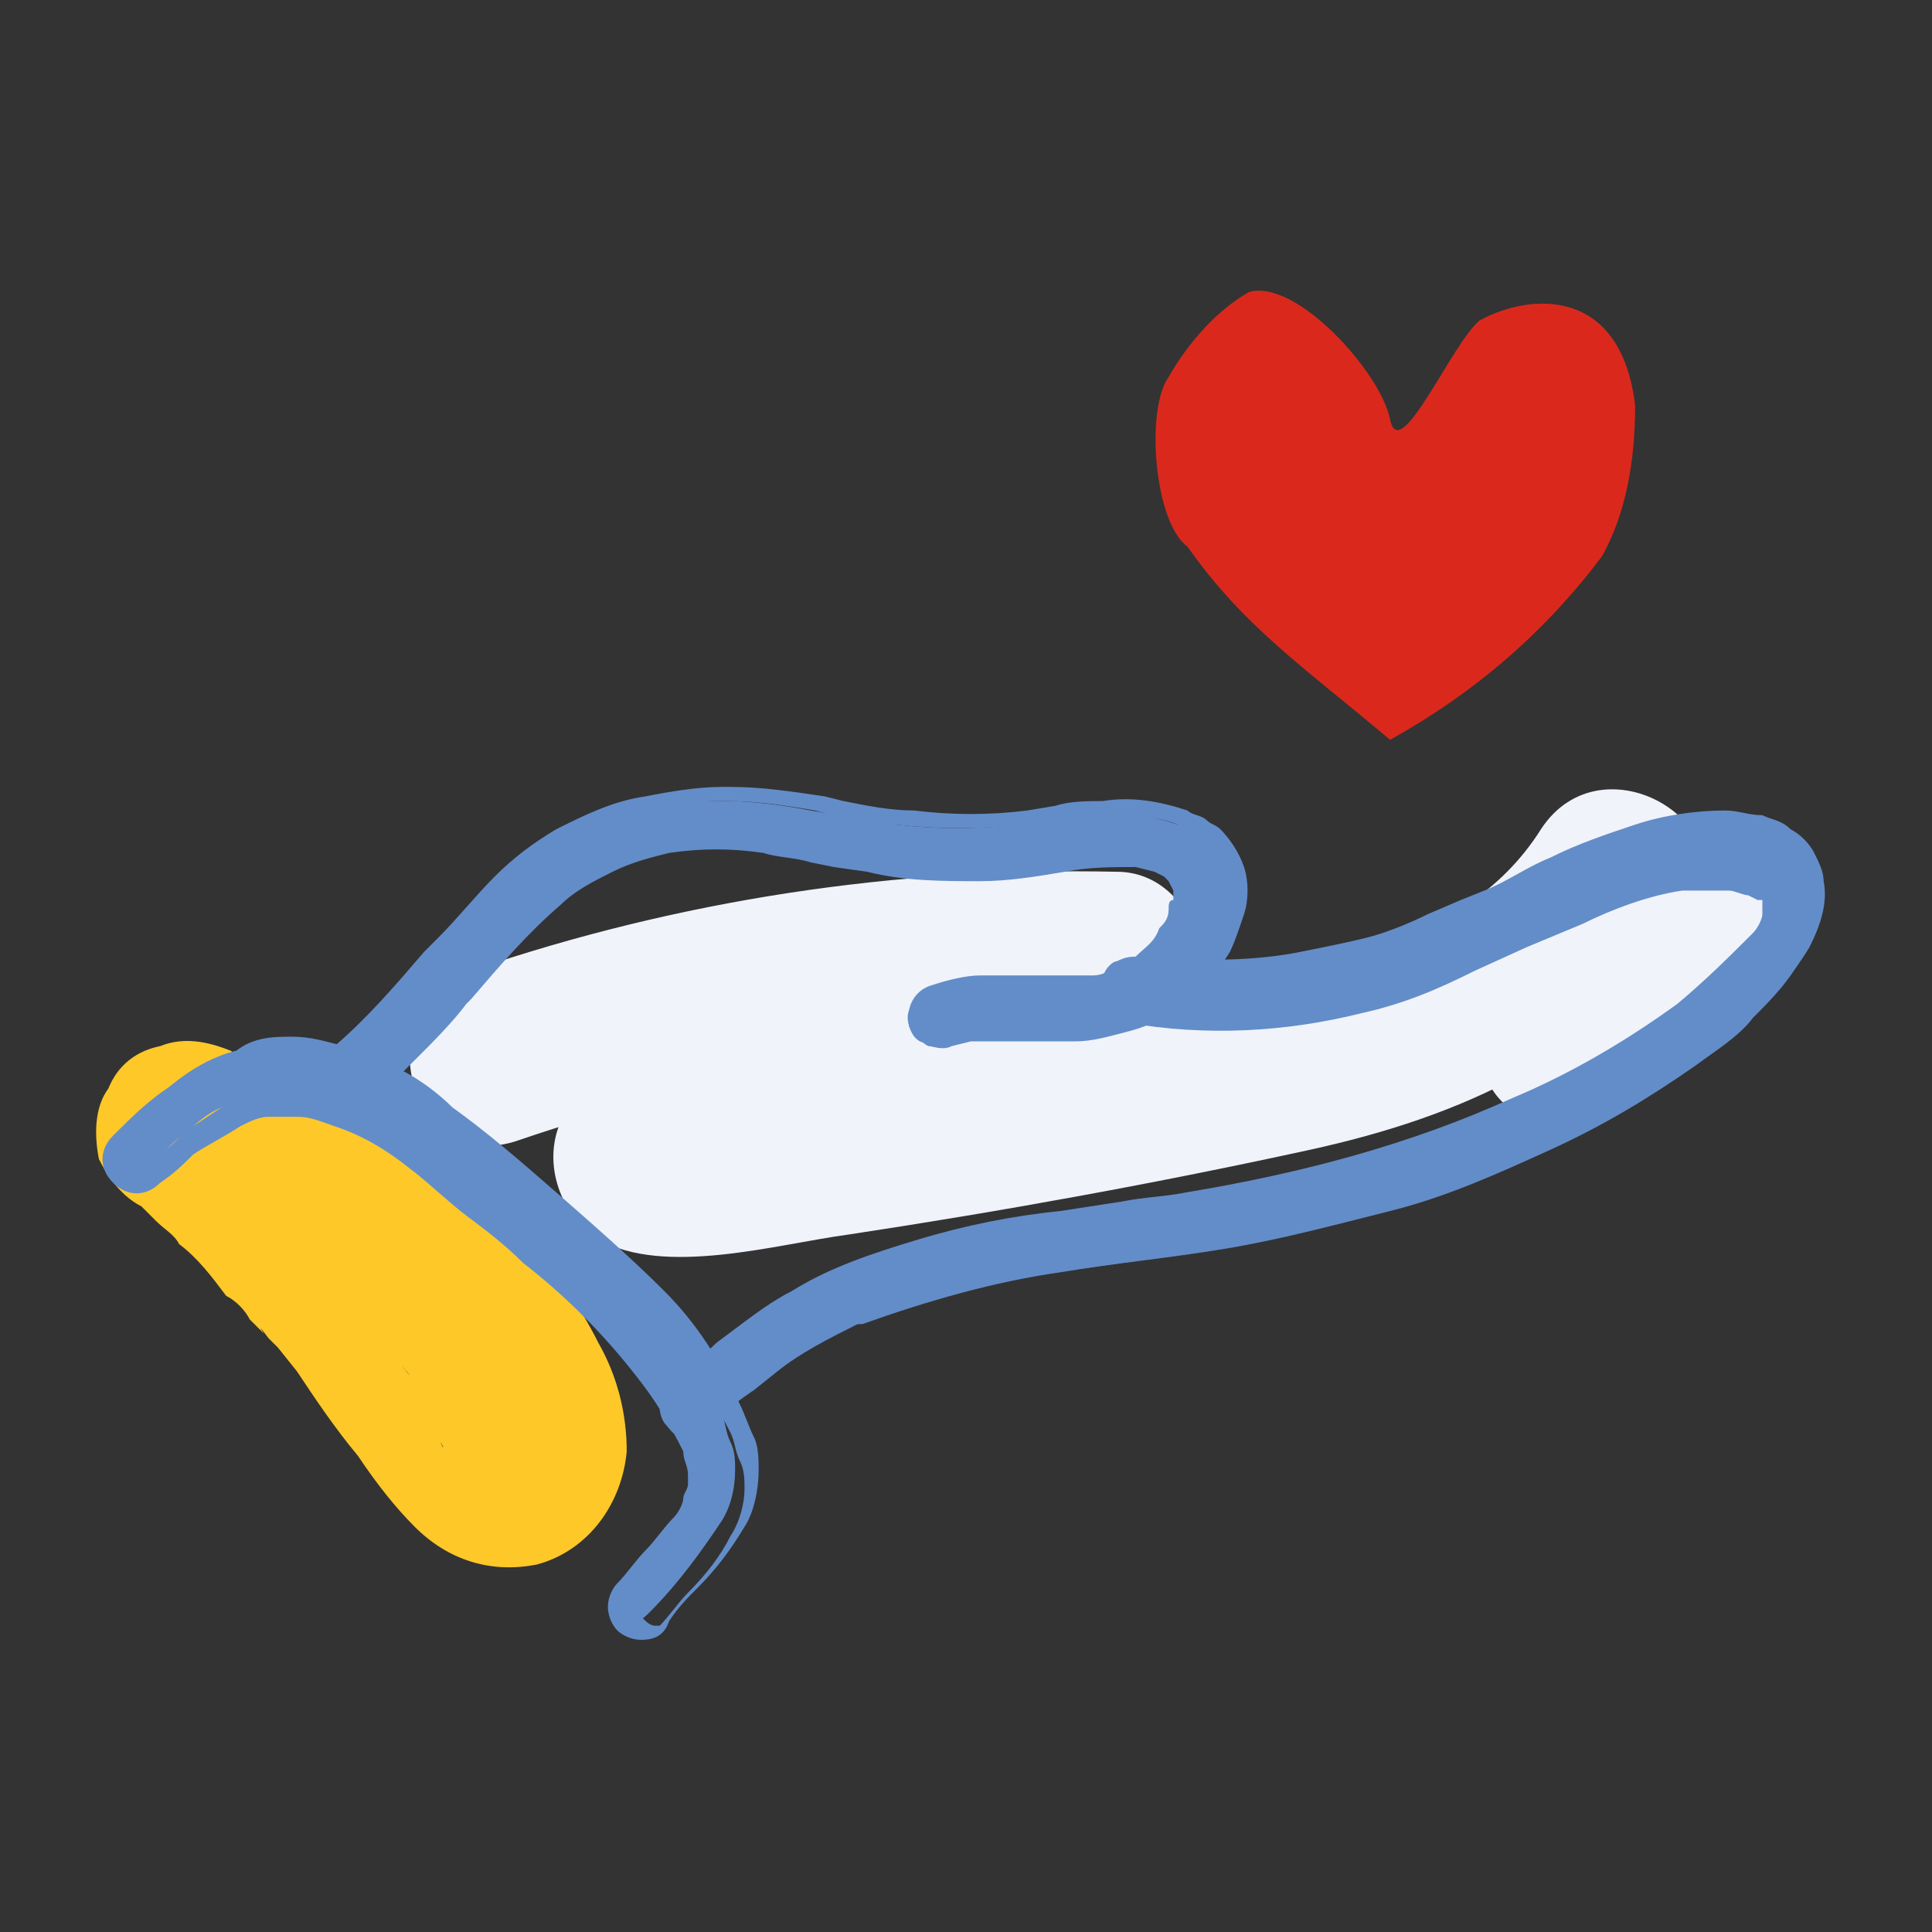 <?xml version="1.0" encoding="UTF-8"?> <!-- Generator: Adobe Illustrator 25.2.1, SVG Export Plug-In . SVG Version: 6.00 Build 0) --> <svg xmlns="http://www.w3.org/2000/svg" xmlns:xlink="http://www.w3.org/1999/xlink" version="1.1" id="Layer_1" x="0px" y="0px" viewBox="0 0 41 41" style="enable-background:new 0 0 41 41;" xml:space="preserve"><rect x="0" y="0" width="41" height="41" fill="#333333" stroke="none"/> <style type="text/css"> .st0{fill:#F0F3F9;} .st1{fill:#FFC829;} .st2{fill:#638DC9;} .st3{fill-rule:evenodd;clip-rule:evenodd;fill:#DA291C;} </style> <g id="Layer_2_1_"> <g id="Assets"> <path class="st0" d="M11,24.2c4.1-1.4,8.4-2.1,12.7-2l-0.5-3.7c-3.4,0.7-6.6,1.9-9.5,3.7c-0.8,0.3-1.4,0.9-1.8,1.6 c-0.4,0.9,0,2,0.8,2.5c1.4,0.8,3.8,0.1,5.3-0.1c3.3-0.5,6.6-1.1,9.8-1.8s6.2-2,8.1-4.9c1.3-2-1.9-3.9-3.2-1.9 c-1.7,2.7-5.3,3-8.2,3.6c-1.7,0.3-3.4,0.6-5.1,1c-0.9,0.1-1.7,0.3-2.6,0.4c-0.8,0.2-1.7,0.3-2.6,0.3l1.3,1.3l-0.1-0.2l-0.2,1.5 l0.1-0.2L14.7,26c2.9-1.9,6.1-3.2,9.5-3.8c2.1-0.3,1.5-3.7-0.5-3.7c-4.7-0.1-9.3,0.6-13.7,2.1C7.7,21.4,8.7,25,11,24.2L11,24.2z"></path> <path class="st0" d="M34.2,23.6c0.7-0.4,1.3-0.9,1.8-1.4c0.5-0.6,1-1.2,1.3-1.9c0.1-0.2,0.2-0.4,0.2-0.7c0.1-0.2,0.1-0.5,0-0.8 c-0.3-1-1.3-1.6-2.3-1.3c0,0,0,0,0,0c-0.5,0.1-0.9,0.4-1.1,0.9c-0.2,0.4-0.4,0.8-0.7,1.1l0.3-0.4c-0.3,0.4-0.7,0.7-1.1,1.1 l0.4-0.3c-0.2,0.2-0.5,0.3-0.7,0.5c-0.4,0.3-0.7,0.7-0.9,1.1c-0.1,0.2-0.1,0.5,0,0.8c0,0.2,0.1,0.5,0.2,0.7 c0.2,0.4,0.6,0.7,1.1,0.9C33.4,23.9,33.9,23.8,34.2,23.6L34.2,23.6z"></path> <path class="st1" d="M3,25.6C3.3,25.8,2.8,25.4,3,25.6l0.3,0.3c0.2,0.2,0.4,0.3,0.5,0.5c0.4,0.3,0.7,0.7,1,1.1 C5,27.6,5.2,27.8,5.3,28l0.2,0.2l0.1,0.1c-0.2-0.3,0.1,0.1,0.1,0.1l0.2,0.2l0.4,0.5c0.4,0.6,0.8,1.2,1.3,1.8 c0.4,0.6,0.8,1.1,1.2,1.5c0.7,0.7,1.6,1,2.6,0.8c1.1-0.3,1.8-1.3,1.9-2.4c0-0.8-0.2-1.6-0.6-2.3c-0.4-0.8-0.9-1.5-1.5-2.1 c-1.2-1.5-2.6-2.8-4.2-3.9c-0.9-0.5-2-0.2-2.6,0.7c-0.5,0.9-0.2,2,0.7,2.6c0.3,0.2,0.5,0.3,0.8,0.5c0.3,0.2-0.4-0.3-0.1-0.1 l0.2,0.2l0.4,0.4c0.6,0.5,1.1,1.1,1.6,1.6c0.2,0.3,0.5,0.5,0.7,0.8c-0.4-0.5,0,0,0.1,0.1L9,30c0.1,0.2,0.3,0.5,0.4,0.7l0.1,0.2 c-0.3-0.5-0.1-0.4-0.1-0.2s0.1,0.3,0.1,0.4c0,0.1,0-0.3,0-0.3c0,0,0,0.1,0,0.1c0,0.3,0.1-0.6,0-0.2c0.2-0.6,0.2-0.5,0.1-0.3 C10,29.8,10,29.9,9.8,30c0.4-0.4,0.4-0.3,0.3-0.2s0.6-0.2,0.3-0.1c0.3-0.1,0.5-0.1,0.8,0c-0.4-0.1,0.4,0.2,0.2,0.1 s-0.3-0.3,0.1,0.1c-0.1-0.1-0.2-0.2-0.2-0.2c-0.1-0.1-0.6-0.8-0.2-0.2c-0.2-0.2-0.4-0.5-0.5-0.8c-0.4-0.6-0.8-1.2-1.2-1.7 c-1.2-1.8-2.7-3.4-4.5-4.7c-0.5-0.2-1-0.3-1.5-0.1c-0.5,0.1-0.9,0.4-1.1,0.9c-0.3,0.4-0.3,1-0.2,1.5C2.3,25,2.6,25.4,3,25.6 L3,25.6z"></path> <path class="st2" d="M5,22.3c-0.4,0.1-0.8,0.3-1.2,0.6C3.4,23.2,3,23.6,2.6,24c-0.2,0.2-0.2,0.5,0,0.7c0,0,0,0,0,0 c0.2,0.2,0.5,0.2,0.7,0C3.5,24.4,3.7,24.2,4,24c0.3-0.3,0.6-0.5,1-0.6c0.2-0.1,0.4-0.1,0.6-0.2c0.2,0,0.4,0,0.7,0 c0.3,0.1,0.6,0.1,0.8,0.2c0.6,0.3,1.1,0.6,1.6,0.9l0,0l0,0l0,0l0,0c0.4,0.3,0.8,0.7,1.2,1s0.9,0.7,1.3,1.1 c0.9,0.8,1.7,1.6,2.4,2.5c0.4,0.5,0.7,1.1,1,1.6c0.1,0.2,0.1,0.4,0.2,0.6c0,0.1,0,0.2,0,0.3c0,0.1-0.1,0.2-0.1,0.4 c-0.1,0.2-0.2,0.3-0.3,0.5c-0.4,0.5-0.8,0.9-1.2,1.4c-0.1,0.1-0.1,0.2-0.1,0.3c0,0.1,0.1,0.2,0.1,0.3c0.1,0.1,0.2,0.1,0.3,0.1 c0.1,0,0.2-0.1,0.3-0.2c0.6-0.6,1.1-1.3,1.5-1.9c0.2-0.3,0.3-0.7,0.3-1.1c0-0.2,0-0.4-0.1-0.6c-0.1-0.2-0.1-0.4-0.2-0.7 c-0.4-0.8-1-1.6-1.6-2.3c-0.7-0.8-1.4-1.5-2.2-2.1c-0.7-0.6-1.5-1.2-2.2-1.8C9,23.5,8.6,23.2,8.2,23c-0.4-0.2-0.7-0.4-1.1-0.5 c-0.3-0.1-0.7-0.2-1-0.2H5.9C5.6,22.3,5.3,22.3,5,22.3L5,22.3z M6.2,23.2L6.2,23.2z M7,23.4L7,23.4L7,23.4z M7.1,23.4L7.1,23.4 L7.1,23.4z M4.1,23.9L4.1,23.9L4.1,23.9z M8.7,24.4L8.7,24.4L8.7,24.4z"></path> <path class="st2" d="M13.6,34.8c-0.2,0-0.4-0.1-0.5-0.2c-0.1-0.1-0.2-0.3-0.2-0.5c0-0.2,0.1-0.4,0.2-0.5c0.2-0.2,0.4-0.5,0.6-0.7 c0.2-0.2,0.4-0.5,0.6-0.7c0.1-0.1,0.2-0.3,0.2-0.4c0-0.1,0.1-0.2,0.1-0.3c0-0.1,0-0.2,0-0.2c0-0.2-0.1-0.3-0.1-0.5 c-0.3-0.6-0.6-1.1-1-1.6c-0.7-0.9-1.5-1.7-2.4-2.4c-0.4-0.4-0.8-0.7-1.2-1s-0.8-0.7-1.2-1l0,0c-0.5-0.4-1-0.7-1.6-0.9 c-0.3-0.1-0.5-0.2-0.8-0.2c-0.2,0-0.4,0-0.6,0c-0.2,0-0.4,0.1-0.6,0.2c-0.3,0.2-0.7,0.4-1,0.6c-0.2,0.2-0.4,0.4-0.7,0.6 c-0.3,0.3-0.7,0.3-1,0c-0.3-0.3-0.3-0.7,0-1c0.4-0.4,0.8-0.8,1.3-1.1c0.4-0.3,0.8-0.5,1.2-0.6l0,0C5.3,22,5.8,22,6.2,22 c0.4,0,0.7,0.1,1.1,0.2c0.4,0.1,0.8,0.3,1.2,0.5c0.4,0.2,0.8,0.5,1.1,0.8c0.7,0.5,1.4,1.1,2.2,1.8c0.8,0.7,1.6,1.4,2.3,2.1 c0.7,0.7,1.2,1.5,1.6,2.4c0.1,0.2,0.2,0.5,0.3,0.7c0.1,0.2,0.1,0.5,0.1,0.7c0,0.4-0.1,0.9-0.3,1.2c-0.3,0.5-0.6,0.9-1,1.3 c-0.2,0.2-0.4,0.4-0.6,0.7C14.1,34.7,13.9,34.8,13.6,34.8L13.6,34.8z M8.9,24.2c0.4,0.3,0.9,0.7,1.3,1c0.4,0.3,0.9,0.7,1.3,1.1 c0.9,0.8,1.7,1.6,2.5,2.5c0.4,0.5,0.8,1.1,1.1,1.7c0.1,0.2,0.1,0.4,0.2,0.6c0,0.1,0,0.2,0,0.4c0,0.2-0.1,0.3-0.1,0.5 c-0.1,0.2-0.2,0.4-0.3,0.5c-0.2,0.3-0.4,0.5-0.6,0.8c-0.2,0.2-0.4,0.4-0.6,0.7c-0.1,0.1-0.1,0.1-0.1,0.2c0,0.1,0,0.1,0.1,0.2 c0,0,0.1,0.1,0.2,0.1c0,0,0.1,0,0.1,0c0.2-0.2,0.4-0.5,0.6-0.7c0.4-0.4,0.7-0.8,0.9-1.2c0.2-0.3,0.3-0.7,0.3-1 c0-0.2,0-0.4-0.1-0.6c-0.1-0.2-0.1-0.4-0.2-0.6c-0.4-0.8-0.9-1.6-1.6-2.3c-0.7-0.8-1.4-1.5-2.2-2.1c-0.8-0.7-1.6-1.3-2.2-1.8 c-0.4-0.3-0.7-0.5-1.1-0.8c-0.3-0.2-0.7-0.4-1.1-0.5c-0.3-0.1-0.7-0.2-1-0.2c-0.3,0-0.7,0-1,0.1c-0.4,0.1-0.8,0.3-1.1,0.5 c-0.4,0.3-0.8,0.6-1.2,1c-0.1,0.1-0.1,0.2,0,0.3c0.1,0.1,0.2,0.1,0.3,0c0.2-0.2,0.5-0.4,0.7-0.7h0.1l0,0h0 c0.3-0.2,0.6-0.4,0.9-0.6c0.2-0.1,0.5-0.2,0.7-0.2c0.2,0,0.4,0,0.6,0h0h0.1l0,0c0.3,0,0.5,0.1,0.8,0.2h0.1h0.1 c0.5,0.3,1,0.6,1.5,0.9l0,0l0,0L8.9,24.2z"></path> <path class="st2" d="M13.7,17.1c-0.6,0.1-1.2,0.4-1.8,0.7c-0.4,0.3-0.9,0.6-1.2,0.9c-0.4,0.4-0.8,0.8-1.2,1.2 c-0.7,0.9-1.4,1.7-2.2,2.4l0,0l0,0l0,0c0,0-0.1,0.1-0.2,0.1c-0.2,0.1-0.3,0.4-0.2,0.7c0.1,0.1,0.2,0.2,0.3,0.2 c0.1,0,0.3,0,0.4-0.1c0.4-0.3,0.7-0.6,1.1-0.9C9,22,9.3,21.6,9.7,21.2c0.6-0.8,1.3-1.5,2-2.1c0.4-0.3,0.8-0.5,1.2-0.7 c0.4-0.2,0.8-0.3,1.2-0.4c0.7-0.1,1.3-0.1,2,0l0,0h0.1l0,0c0.4,0,0.7,0.1,1,0.2l1.2,0.2c0.8,0.1,1.6,0.2,2.3,0.2 c0.6,0,1.2-0.1,1.8-0.2c0.5-0.1,1.1-0.1,1.6-0.1c0.2,0,0.3,0.1,0.5,0.1l0.2,0.1l0.1,0.1c0,0.1,0.1,0.1,0.1,0.2c0,0.1,0,0.1,0,0.2 c0,0.1,0,0.1,0,0.2c0,0.1,0,0.2-0.1,0.3c-0.1,0.1-0.1,0.3-0.2,0.4c-0.2,0.2-0.4,0.4-0.6,0.6c-0.2,0.1-0.4,0.3-0.6,0.4 c-0.2,0.1-0.3,0.1-0.5,0.1c-0.5,0.1-1.1,0.1-1.6,0c-0.3,0-0.6,0-0.8,0c-0.3,0-0.6,0.1-1,0.2c-0.3,0.1-0.4,0.3-0.3,0.6 c0.1,0.3,0.3,0.4,0.6,0.3c0.1,0,0.3-0.1,0.4-0.1c0.4,0,0.7,0,1.1,0c0.4,0,0.8,0,1.2,0c0.3,0,0.7-0.1,1-0.2 c0.3-0.1,0.5-0.2,0.8-0.4c0.5-0.3,1-0.7,1.3-1.2c0.1-0.2,0.2-0.5,0.3-0.7c0.1-0.3,0-0.6,0-0.9c-0.1-0.3-0.2-0.5-0.4-0.7 c-0.1-0.1-0.2-0.1-0.2-0.2c-0.1-0.1-0.2-0.1-0.4-0.2c-0.6-0.2-1.2-0.3-1.8-0.2c-0.5,0-1.1,0.1-1.6,0.2c-0.9,0.1-1.7,0.1-2.6,0h0.1 c-0.6-0.1-1.3-0.2-1.9-0.3C16.7,17.1,16,17,15.4,17h-0.2C14.7,17,14.2,17,13.7,17.1L13.7,17.1z M24.6,18.3L24.6,18.3L24.6,18.3z M13,18.3L13,18.3L13,18.3z M25,19.8L25,19.8L25,19.8z"></path> <path class="st2" d="M7.3,23.7H7.1c-0.2,0-0.4-0.2-0.4-0.3c-0.1-0.2-0.1-0.4-0.1-0.5c0.1-0.2,0.2-0.3,0.3-0.4L7,22.2h0.1 c0.7-0.6,1.3-1.3,1.9-2l0.3-0.3c0.4-0.4,0.8-0.9,1.2-1.3c0.4-0.4,0.8-0.7,1.3-1c0.6-0.3,1.2-0.6,1.9-0.7l0,0 c0.5-0.1,1.1-0.2,1.6-0.2h0.2c0.7,0,1.3,0.1,2,0.2l0.4,0.1c0.5,0.1,1,0.2,1.5,0.2l0,0c0.8,0.1,1.6,0.1,2.4,0l0.6-0.1 c0.3-0.1,0.7-0.1,1-0.1c0.6-0.1,1.2,0,1.8,0.2c0.1,0.1,0.3,0.1,0.4,0.2c0.1,0.1,0.2,0.1,0.3,0.2c0.2,0.2,0.4,0.5,0.5,0.8 c0.1,0.3,0.1,0.7,0,1c-0.1,0.3-0.2,0.6-0.3,0.8c-0.3,0.5-0.8,1-1.3,1.3c-0.3,0.2-0.5,0.3-0.9,0.4c-0.4,0.1-0.7,0.2-1.1,0.2 c-0.3,0-0.6,0-0.9,0h-0.2c-0.4,0-0.7,0-1.1,0l-0.4,0.1c-0.2,0.1-0.4,0-0.5,0c-0.2-0.1-0.3-0.3-0.4-0.4c-0.1-0.4,0.1-0.8,0.5-0.9 c0.3-0.1,0.7-0.2,1-0.2c0.3,0,0.6,0,0.9,0h0.1c0.5,0,1,0,1.4,0c0.2,0,0.3-0.1,0.4-0.1c0.2-0.1,0.4-0.2,0.5-0.3 c0.2-0.2,0.4-0.3,0.5-0.6c0.1-0.1,0.2-0.2,0.2-0.4c0-0.1,0-0.2,0.1-0.2c0,0,0-0.1,0-0.1c0,0,0-0.1,0-0.1l-0.1-0.2l-0.1-0.1 l-0.2-0.1l-0.4-0.1c-0.5,0-1,0-1.5,0.1c-0.6,0.1-1.2,0.2-1.8,0.2c-0.8,0-1.6,0-2.4-0.2l-0.7-0.1l-0.5-0.1c-0.3-0.1-0.7-0.1-1-0.2 l0,0c-0.7-0.1-1.3-0.1-2,0c-0.4,0.1-0.8,0.2-1.2,0.4c-0.4,0.2-0.8,0.4-1.1,0.7c-0.7,0.6-1.3,1.3-1.9,2l-0.1,0.1 c-0.3,0.4-0.7,0.8-1.1,1.2c-0.3,0.3-0.7,0.7-1.1,1C7.6,23.6,7.5,23.7,7.3,23.7z M7.3,22.7l-0.1,0.1c-0.1,0.1-0.1,0.1-0.1,0.2 C7,23,7,23,7,23.1c0,0,0.1,0.1,0.1,0.1c0,0,0.1,0,0.2,0c0.4-0.3,0.7-0.6,1-0.9c0.4-0.4,0.7-0.8,1-1.2L9.4,21 c0.6-0.7,1.3-1.4,2-2.1c0.4-0.3,0.8-0.5,1.2-0.7h0.1l0,0c0.4-0.2,0.9-0.4,1.4-0.5c0.7-0.1,1.3-0.1,2-0.1h0.2c0.4,0,0.7,0.1,1,0.2 l0.5,0.1l0.7,0.1c0.8,0.1,1.5,0.2,2.3,0.2c0.6,0,1.1-0.1,1.7-0.2c0.6-0.1,1.1-0.1,1.7-0.1l0.3,0.1h0.1h0.1l0,0 c0.1,0,0.2,0.1,0.3,0.1c0.1,0,0.1,0.1,0.2,0.1c0.1,0.1,0.1,0.2,0.2,0.3c0,0.1,0.1,0.2,0.1,0.2c0,0.1,0,0.2,0,0.3 c0,0.1-0.1,0.3-0.1,0.4c-0.1,0.1-0.1,0.2-0.2,0.3c0,0,0,0.1,0,0.1L25,20l0,0c-0.2,0.2-0.4,0.4-0.6,0.6c-0.2,0.2-0.4,0.3-0.6,0.4 c-0.2,0.1-0.4,0.1-0.6,0.2c-0.5,0.1-1,0.1-1.5,0h-0.1c-0.3,0-0.5,0-0.8,0c-0.3,0-0.6,0.1-0.9,0.2c-0.1,0-0.2,0.1-0.2,0.3 c0,0,0,0,0,0c0,0.1,0.1,0.1,0.1,0.1c0.1,0,0.1,0,0.2,0l0.5-0.1c0.4,0,0.8,0,1.2,0h0.2c0.3,0,0.6,0,0.9,0c0.3,0,0.7-0.1,1-0.2 c0.3-0.1,0.5-0.2,0.7-0.4c0.4-0.3,0.8-0.7,1.1-1.1c0.1-0.2,0.2-0.4,0.3-0.7c0.1-0.2,0.1-0.5,0-0.8c-0.1-0.2-0.2-0.4-0.4-0.6 c-0.1-0.1-0.1-0.1-0.2-0.2c-0.1-0.1-0.2-0.1-0.3-0.2c-0.5-0.2-1.1-0.2-1.6-0.2c-0.3,0-0.6,0.1-1,0.1l-0.7,0.1 c-0.9,0.1-1.8,0.1-2.7,0H19c-0.5-0.1-0.9-0.1-1.3-0.2l-0.4-0.1c-0.6-0.1-1.2-0.2-1.9-0.2h-0.2c-0.5,0-1,0.1-1.5,0.2 c-0.6,0.1-1.2,0.4-1.7,0.7c-0.4,0.3-0.8,0.6-1.2,0.9c-0.4,0.4-0.8,0.8-1.1,1.2l-0.3,0.3c-0.6,0.7-1.3,1.4-2,2.1l0,0l0,0L7.3,22.7z "></path> <path class="st2" d="M34.8,17.9c-0.6,0.2-1.2,0.4-1.7,0.7c-0.7,0.3-1.3,0.6-1.9,0.9l-0.7,0.3l0.1-0.1c-0.4,0.2-0.9,0.4-1.3,0.5 c-0.5,0.1-1,0.3-1.5,0.3c-1.1,0.2-2.2,0.2-3.3,0.1h-0.2c-0.1,0-0.3,0-0.4,0.1c-0.1,0.1-0.2,0.2-0.2,0.3c-0.1,0.3,0.1,0.5,0.3,0.6 c0,0,0,0,0,0c1.6,0.2,3.3,0.1,4.9-0.2c0.8-0.2,1.6-0.5,2.3-0.9c0.8-0.4,1.6-0.8,2.4-1.1l0,0c0.7-0.3,1.5-0.6,2.2-0.7 c0.3,0,0.7,0,1,0c0.2,0,0.3,0.1,0.5,0.1l0.2,0.1l0.1,0.1v0.1v0.1v0.1c0,0.1,0,0.2-0.1,0.2c-0.1,0.2-0.2,0.3-0.2,0.4 c-0.5,0.6-1,1.1-1.6,1.6l0,0c-1.1,0.8-2.3,1.5-3.6,2.1c-2.3,1-4.6,1.6-7.1,2h0.1c-0.9,0.1-1.8,0.2-2.7,0.4c-1,0.1-2,0.4-3,0.6 c-0.9,0.3-1.8,0.6-2.6,1c-0.4,0.2-0.8,0.5-1.2,0.8c-0.4,0.3-0.9,0.7-1.3,1c-0.2,0.1-0.3,0.4-0.2,0.7s0.4,0.3,0.7,0.2 c0.6-0.3,1.1-0.8,1.6-1.2c0.5-0.4,1.1-0.7,1.7-1l0,0h0.1h0.1l0,0c1.4-0.5,2.8-0.9,4.2-1.1l0,0c1.2-0.2,2.3-0.3,3.5-0.5 c1.2-0.2,2.3-0.5,3.5-0.8c1.2-0.3,2.3-0.8,3.4-1.3c1.1-0.5,2.1-1.1,3.1-1.8c0.4-0.3,0.9-0.6,1.2-1c0.4-0.4,0.8-0.8,1.1-1.4 c0.2-0.4,0.3-0.8,0.2-1.2c0-0.2-0.1-0.3-0.2-0.5c-0.1-0.2-0.3-0.3-0.5-0.5c-0.2-0.1-0.4-0.2-0.6-0.2c-0.2-0.1-0.5-0.1-0.7-0.1 h-0.2C35.9,17.7,35.3,17.8,34.8,17.9L34.8,17.9z M36.7,18.6L36.7,18.6L36.7,18.6z M35.8,18.7L35.8,18.7z M33.5,19.4L33.5,19.4 L33.5,19.4z M32.3,23.6L32.3,23.6L32.3,23.6z M18.3,28L18.3,28L18.3,28z"></path> <path class="st2" d="M14.7,30.5h-0.2c-0.2,0-0.3-0.2-0.4-0.3c-0.2-0.3-0.1-0.8,0.2-1c0.3-0.2,0.6-0.4,0.9-0.7l0.4-0.3 c0.4-0.3,0.8-0.6,1.2-0.8c0.8-0.5,1.7-0.8,2.7-1.1c1-0.3,2-0.5,3-0.6l1.3-0.2c0.5-0.1,0.9-0.1,1.4-0.2l0,0c2.4-0.4,4.7-1,6.9-2 c1.2-0.5,2.4-1.2,3.5-2l0,0c0.6-0.5,1.1-1,1.6-1.5c0.1-0.1,0.2-0.3,0.2-0.4c0,0,0-0.1,0-0.2v-0.1l0,0l0,0l0,0h-0.1l-0.2-0.1 c-0.1,0-0.3-0.1-0.4-0.1c-0.3,0-0.7,0-1,0c-0.7,0.1-1.5,0.4-2.1,0.7l-1.2,0.5l-1.1,0.5c-0.8,0.4-1.5,0.7-2.4,0.9 c-1.6,0.4-3.3,0.5-5,0.2c-0.2,0-0.3-0.1-0.4-0.3c-0.1-0.2-0.2-0.4-0.1-0.6c0-0.2,0.2-0.4,0.3-0.4c0.2-0.1,0.3-0.1,0.5-0.1h0.2 c1.1,0.1,2.2,0.1,3.2-0.1c0.5-0.1,1-0.2,1.4-0.3c0.4-0.1,0.9-0.3,1.3-0.5l0,0l0.7-0.3l0.5-0.2c0.5-0.2,0.9-0.5,1.4-0.7 c0.6-0.3,1.2-0.5,1.8-0.7l0,0c0.6-0.2,1.3-0.3,1.9-0.3c0.3,0,0.5,0.1,0.8,0.1c0.2,0.1,0.4,0.1,0.6,0.3c0.2,0.1,0.4,0.3,0.5,0.5 c0.1,0.2,0.2,0.4,0.2,0.6c0.1,0.5-0.1,1-0.3,1.4c-0.3,0.5-0.7,1-1.2,1.4c-0.4,0.4-0.8,0.7-1.3,1.1c-1,0.7-2,1.3-3.1,1.8 c-1.1,0.5-2.3,0.9-3.4,1.3c-1.2,0.3-2.3,0.6-3.5,0.8c-0.7,0.1-1.4,0.2-2.1,0.3l-1.4,0.2l0,0c-1.4,0.2-2.8,0.6-4.2,1.1l0,0l0,0 c-0.6,0.3-1.2,0.6-1.7,1l-0.5,0.4c-0.3,0.2-0.7,0.5-1,0.8C15,30.5,14.9,30.5,14.7,30.5z M25.1,25.8c-0.4,0.1-0.8,0.1-1.2,0.2 c-0.4,0.1-0.8,0.1-1.3,0.2c-1,0.1-2,0.3-2.9,0.6c-0.9,0.2-1.8,0.6-2.6,1c-0.4,0.2-0.8,0.5-1.2,0.8l-0.4,0.3 c-0.3,0.3-0.7,0.5-1,0.7c-0.1,0.1-0.1,0.2-0.1,0.3c0,0.1,0.1,0.1,0.1,0.1c0.1,0,0.1,0,0.2,0c0.3-0.2,0.7-0.5,1-0.7 c0.2-0.1,0.4-0.3,0.6-0.4c0.5-0.4,1.1-0.7,1.7-1l0,0h0l0,0c1.4-0.5,2.8-0.9,4.3-1.1l0,0l1.4-0.2c0.7-0.1,1.4-0.2,2.1-0.3 c1.2-0.2,2.3-0.5,3.4-0.8c1.1-0.3,2.3-0.8,3.4-1.2c1.1-0.5,2.1-1.1,3-1.8c0.4-0.3,0.8-0.6,1.2-1c0.4-0.4,0.8-0.8,1.1-1.3 c0.2-0.3,0.3-0.7,0.2-1c0-0.1-0.1-0.3-0.2-0.4c-0.1-0.2-0.2-0.3-0.4-0.4c-0.2-0.1-0.3-0.2-0.5-0.2C37,18,36.7,18,36.5,18 c-0.6,0-1.2,0.1-1.8,0.2l0,0c-0.6,0.2-1.2,0.4-1.7,0.6c-0.5,0.2-0.9,0.4-1.4,0.7l-0.5,0.2l-0.7,0.4h0c-0.4,0.2-0.8,0.3-1.2,0.5 c-0.5,0.1-1,0.3-1.5,0.3c-1.1,0.2-2.2,0.2-3.4,0.1h-0.2c-0.1,0-0.1,0-0.2,0c-0.1,0-0.1,0.1-0.1,0.1c0,0.1,0,0.1,0,0.2 c0,0,0.1,0.1,0.1,0.1c1.6,0.2,3.2,0.1,4.8-0.2c0.8-0.2,1.7-0.5,2.4-0.9l1.1-0.5l1.1-0.5l0,0h0.1l0,0c0.7-0.3,1.4-0.5,2.2-0.7h0.1 h0.1c0.3,0,0.6-0.1,0.9-0.1h0.2c0.2,0,0.4,0.1,0.6,0.1c0.1,0,0.2,0.1,0.3,0.1l0.1,0.1c0,0,0.1,0.1,0.1,0.1c0,0.1,0,0.1,0,0.2 c0,0.1,0,0.1,0,0.2c0,0.1,0,0.2-0.1,0.3c-0.1,0.2-0.2,0.3-0.3,0.5c-0.5,0.6-1,1.1-1.7,1.6l0,0c-1.1,0.8-2.3,1.5-3.5,2.1l0,0l0,0 l-0.1-0.2l0.1,0.2l0,0l0,0l0,0c-2.3,1-4.7,1.6-7.1,2L25.1,25.8z"></path> <path class="st3" d="M34,11.8c-1.2,1.6-2.7,2.9-4.5,3.9c-1.9-1.6-3.1-2.4-4.3-4.1c-0.7-0.5-0.9-2.9-0.4-3.6c0.4-0.7,1-1.4,1.7-1.8 c1-0.3,2.8,1.7,3,2.7s1.3-1.6,1.9-2.1c1.1-0.6,3-0.7,3.3,1.8C34.7,9.8,34.5,10.9,34,11.8"></path> </g> </g> </svg> 